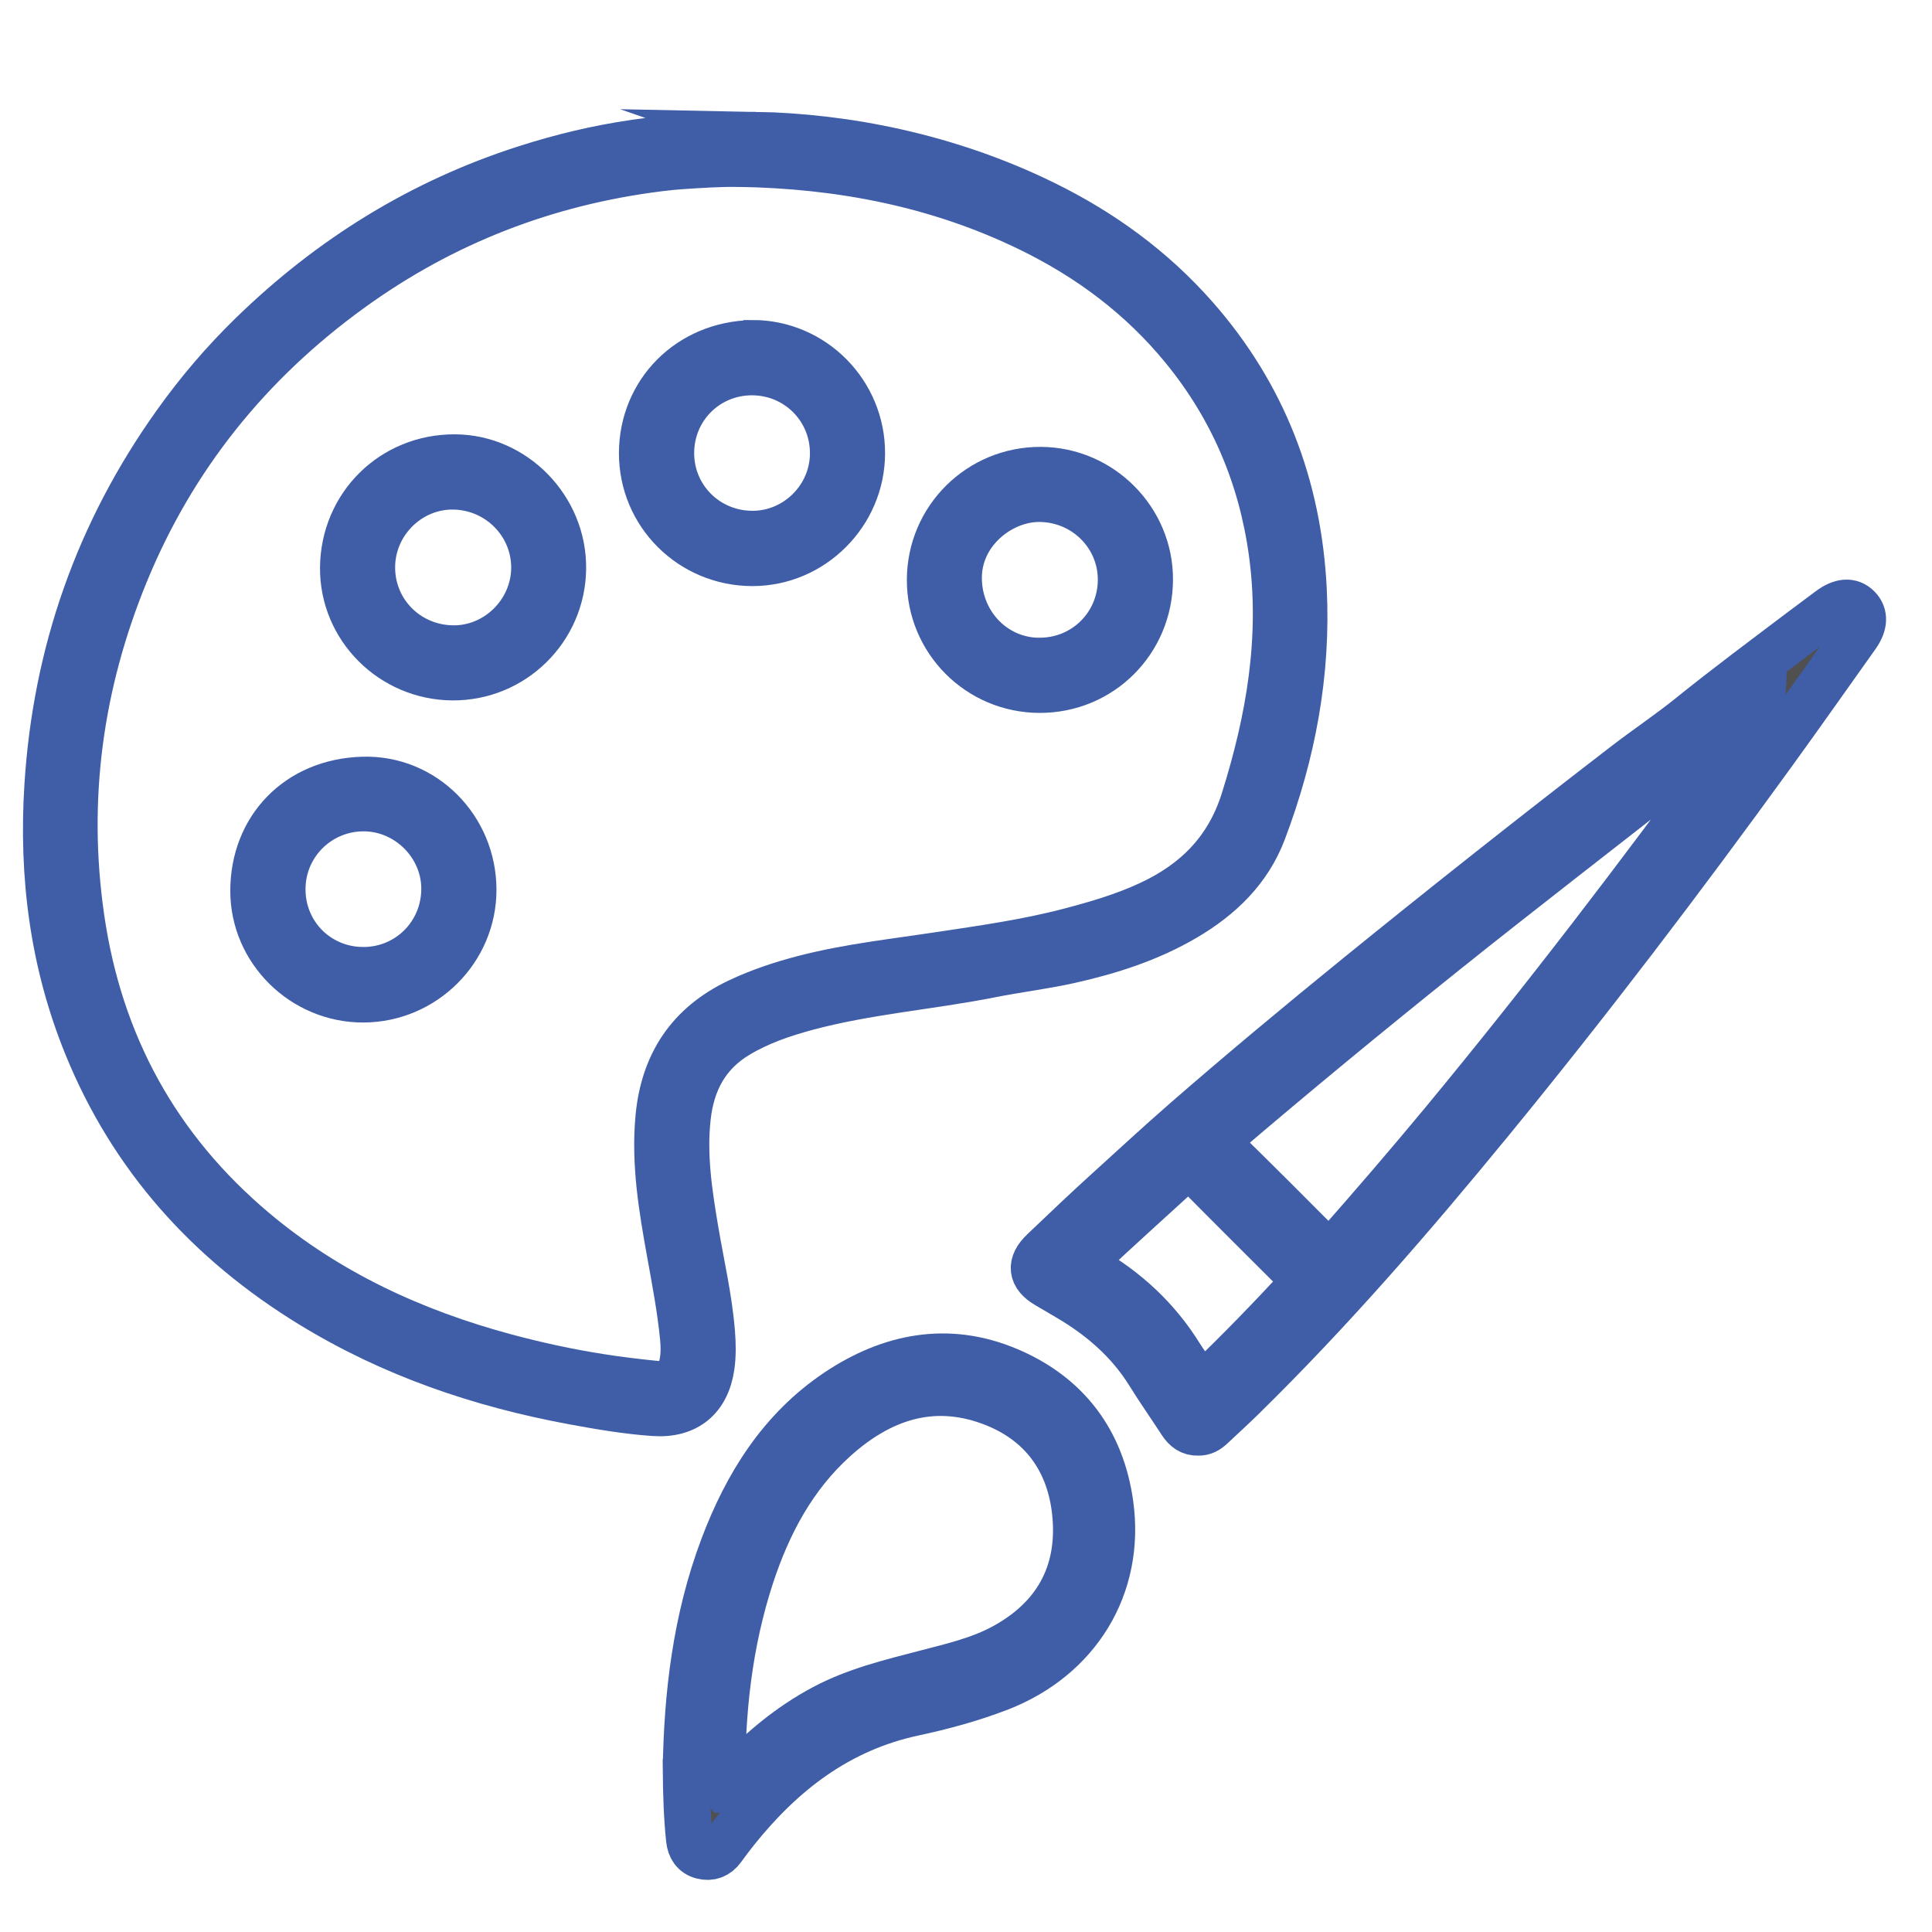 <?xml version="1.0" encoding="UTF-8"?> <svg xmlns="http://www.w3.org/2000/svg" version="1.1" viewBox="0 0 360 360"><defs><style> .cls-1 { stroke-width: 8px; } .cls-1, .cls-2 { fill: #505050; stroke: #3f5ea7; stroke-miterlimit: 10; } .cls-2 { stroke-width: 8.73px; } </style></defs><g><g id="Layer_1"><g><path class="cls-1" d="M140.72,24.83c16.73.32,35.95,3.97,53.98,12.83,10.74,5.27,20.27,12.2,28.2,21.2,12.81,14.54,19.34,31.61,20.32,50.89.79,15.64-2.04,30.7-7.56,45.27-2.74,7.24-8.05,12.35-14.64,16.23-6.77,3.98-14.15,6.34-21.74,8.03-4.84,1.07-9.79,1.66-14.65,2.63-11.36,2.25-22.97,3.1-34.19,6.11-4.48,1.21-8.85,2.69-12.87,5.11-5.69,3.42-8.4,8.61-9.12,15.01-.81,7.13.27,14.14,1.45,21.15,1.07,6.33,2.55,12.59,3.06,19.01.17,2.12.21,4.24-.09,6.35-.88,6.13-4.82,9.37-11.02,8.94-5.08-.35-10.09-1.21-15.09-2.13-17.38-3.21-33.88-8.84-49.01-18.12-19.03-11.67-33.33-27.48-41.82-48.28-6.37-15.59-8.44-31.88-7.39-48.6,1.55-24.85,9.48-47.47,23.98-67.76,4.26-5.97,9.01-11.53,14.27-16.64,14.63-14.23,31.56-24.74,51.03-30.98,13.61-4.37,26.36-6.28,42.93-6.24ZM137.61,30.83c-3.53-.05-7.04.19-10.55.42-1.39.09-2.78.24-4.17.41-21.03,2.62-40.19,10.03-57.37,22.47-18.91,13.69-33.04,31.24-41.9,52.85-8.43,20.57-11.36,41.94-8.17,64.02,3.38,23.41,14.03,42.87,32.16,58.11,13.69,11.5,29.53,18.79,46.7,23.41,5.77,1.55,11.6,2.81,17.5,3.74,3.42.54,6.86.96,10.3,1.3,3.05.3,4.18-.66,4.75-3.64.3-1.55.27-3.12.12-4.67-.51-5.29-1.51-10.49-2.45-15.71-1.51-8.36-2.92-16.72-2.13-25.28.93-10.13,5.76-17.51,15.04-21.92,4-1.9,8.17-3.28,12.45-4.38,8.19-2.11,16.57-3.02,24.9-4.28,8.21-1.24,16.44-2.38,24.49-4.5,5.03-1.32,10-2.78,14.73-4.97,8.51-3.93,14.55-9.92,17.46-19.15,4.74-15.04,7.37-30.24,5.22-46.02-1.94-14.21-7.36-26.93-16.47-38.04-7.78-9.49-17.38-16.67-28.35-22.03-17.12-8.37-35.35-11.85-54.28-12.15Z"></path><path class="cls-2" d="M223.27,266.87c-1.44.06-2.37-.69-3.13-1.85-1.99-3.07-4.09-6.06-6.02-9.16-3.8-6.11-9.07-10.61-15.21-14.2-1.26-.74-2.52-1.49-3.78-2.22-2.97-1.72-3.23-3.87-.71-6.28,4.01-3.82,8.01-7.64,12.12-11.36,4.73-4.28,9.4-8.62,14.21-12.81,10.57-9.21,21.34-18.17,32.22-27.01,16.45-13.36,33.08-26.5,49.88-39.43,4.01-3.09,8.23-5.9,12.17-9.08,6.85-5.53,13.92-10.77,20.94-16.08,1.65-1.25,3.32-2.48,4.98-3.72,2.15-1.6,3.9-1.73,5.24-.38,1.27,1.28,1.2,3.06-.27,5.13-5.23,7.35-10.41,14.72-15.7,22.02-16.91,23.34-34.35,46.28-52.63,68.58-14.61,17.82-29.68,35.23-46.15,51.38-1.87,1.83-3.81,3.6-5.72,5.39-.68.64-1.45,1.12-2.44,1.08ZM328.22,131.99c-.13-.13-.27-.25-.4-.38-4.43,3.99-9.49,7.12-14.17,10.81-14.83,11.7-29.82,23.19-44.56,35-13.93,11.16-27.72,22.51-41.29,34.11-1.03.88-1.14,1.37-.12,2.37,6.31,6.19,12.57,12.43,18.79,18.7.93.94,1.41,1.1,2.38,0,6.85-7.77,13.62-15.61,20.22-23.59,18.64-22.54,36.38-45.78,53.64-69.39,1.85-2.53,3.67-5.09,5.51-7.64ZM243.04,238.51c-.24-.26-.52-.58-.81-.87-6.42-6.41-12.85-12.8-19.23-19.25-1.05-1.06-1.7-1.27-2.92-.15-5.83,5.35-11.73,10.62-17.49,16.05-1.16,1.09-.88,1.48.29,2.15,6.98,4.02,12.73,9.33,17,16.22.99,1.6,2.18,3.08,3.15,4.7.63,1.06,1.07.98,1.88.2,5.99-5.81,11.83-11.76,17.46-17.92.28-.3.67-.55.67-1.13Z"></path><path class="cls-2" d="M127.86,329.59c.21-13.75,1.84-27.8,6.91-41.27,4.38-11.64,10.79-21.94,21.31-28.97,9.79-6.54,20.52-8.69,31.72-3.98,10.97,4.62,17.4,13.14,19.03,24.92,2.12,15.28-6.08,28.59-20.66,34.22-5.19,2-10.55,3.45-15.96,4.61-13.96,3-24.43,11.09-33.12,21.95-.88,1.09-1.71,2.22-2.54,3.35-.93,1.28-2.19,1.76-3.68,1.38-1.53-.4-2.23-1.53-2.4-3.09-.44-4.19-.57-8.39-.61-13.12ZM134.91,333.4c.74-.78,1.41-1.48,2.08-2.19,4.85-5.12,10.21-9.6,16.46-12.94,5.97-3.19,12.5-4.76,18.98-6.45,5.07-1.32,10.21-2.49,14.84-5.05,9.54-5.28,14.12-13.55,13.19-24.33-.88-10.2-6.28-17.71-15.99-21.26-10.97-4.01-20.58-.62-28.94,6.9-7.73,6.96-12.45,15.85-15.65,25.6-4.08,12.47-5.47,25.33-5.37,38.39,0,.4-.13.85.38,1.33Z"></path><path class="cls-1" d="M193.7,128.84c-11.51-.04-20.75-9.33-20.72-20.81.03-11.55,9.4-20.82,20.97-20.76,11.36.06,20.67,9.42,20.62,20.75-.05,11.64-9.29,20.86-20.88,20.82ZM193.84,122.83c8.22-.06,14.74-6.64,14.72-14.86-.02-8.15-6.69-14.68-14.9-14.71-7.04-.03-14.95,6.07-14.7,14.85.24,8.22,6.69,14.79,14.87,14.73Z"></path><path class="cls-1" d="M67.71,186.53c-11.36.04-20.83-9.24-20.8-20.58.03-11.74,8.39-20.59,20.7-20.95,11.57-.34,20.87,9.17,20.9,20.75.03,11.39-9.33,20.74-20.8,20.78ZM67.58,180.46c8.22.06,14.82-6.43,14.92-14.68.1-8-6.57-14.79-14.61-14.87-8.2-.08-14.89,6.47-14.96,14.65-.08,8.25,6.4,14.83,14.65,14.9Z"></path><path class="cls-1" d="M84.29,126.51c-11.45-.09-20.73-9.38-20.66-20.69.08-11.78,9.38-20.97,21.17-20.89,11.21.07,20.52,9.63,20.42,20.98-.1,11.47-9.46,20.69-20.93,20.6ZM84.32,120.52c8,.14,14.8-6.48,14.93-14.54.13-8.12-6.42-14.85-14.64-15.03-8.02-.17-14.82,6.39-14.98,14.48-.17,8.25,6.35,14.95,14.69,15.09Z"></path><path class="cls-1" d="M140.25,63.63c11.42,0,20.72,9.4,20.67,20.87-.04,11.36-9.38,20.7-20.7,20.71-11.59,0-20.93-9.28-20.89-20.82.04-11.4,8.86-20.53,20.91-20.75ZM140.07,69.66c-8.23.02-14.76,6.6-14.72,14.84.04,8.19,6.65,14.7,14.91,14.68,8.05-.02,14.69-6.71,14.66-14.78-.02-8.21-6.62-14.76-14.85-14.74Z"></path></g></g></g></svg> 